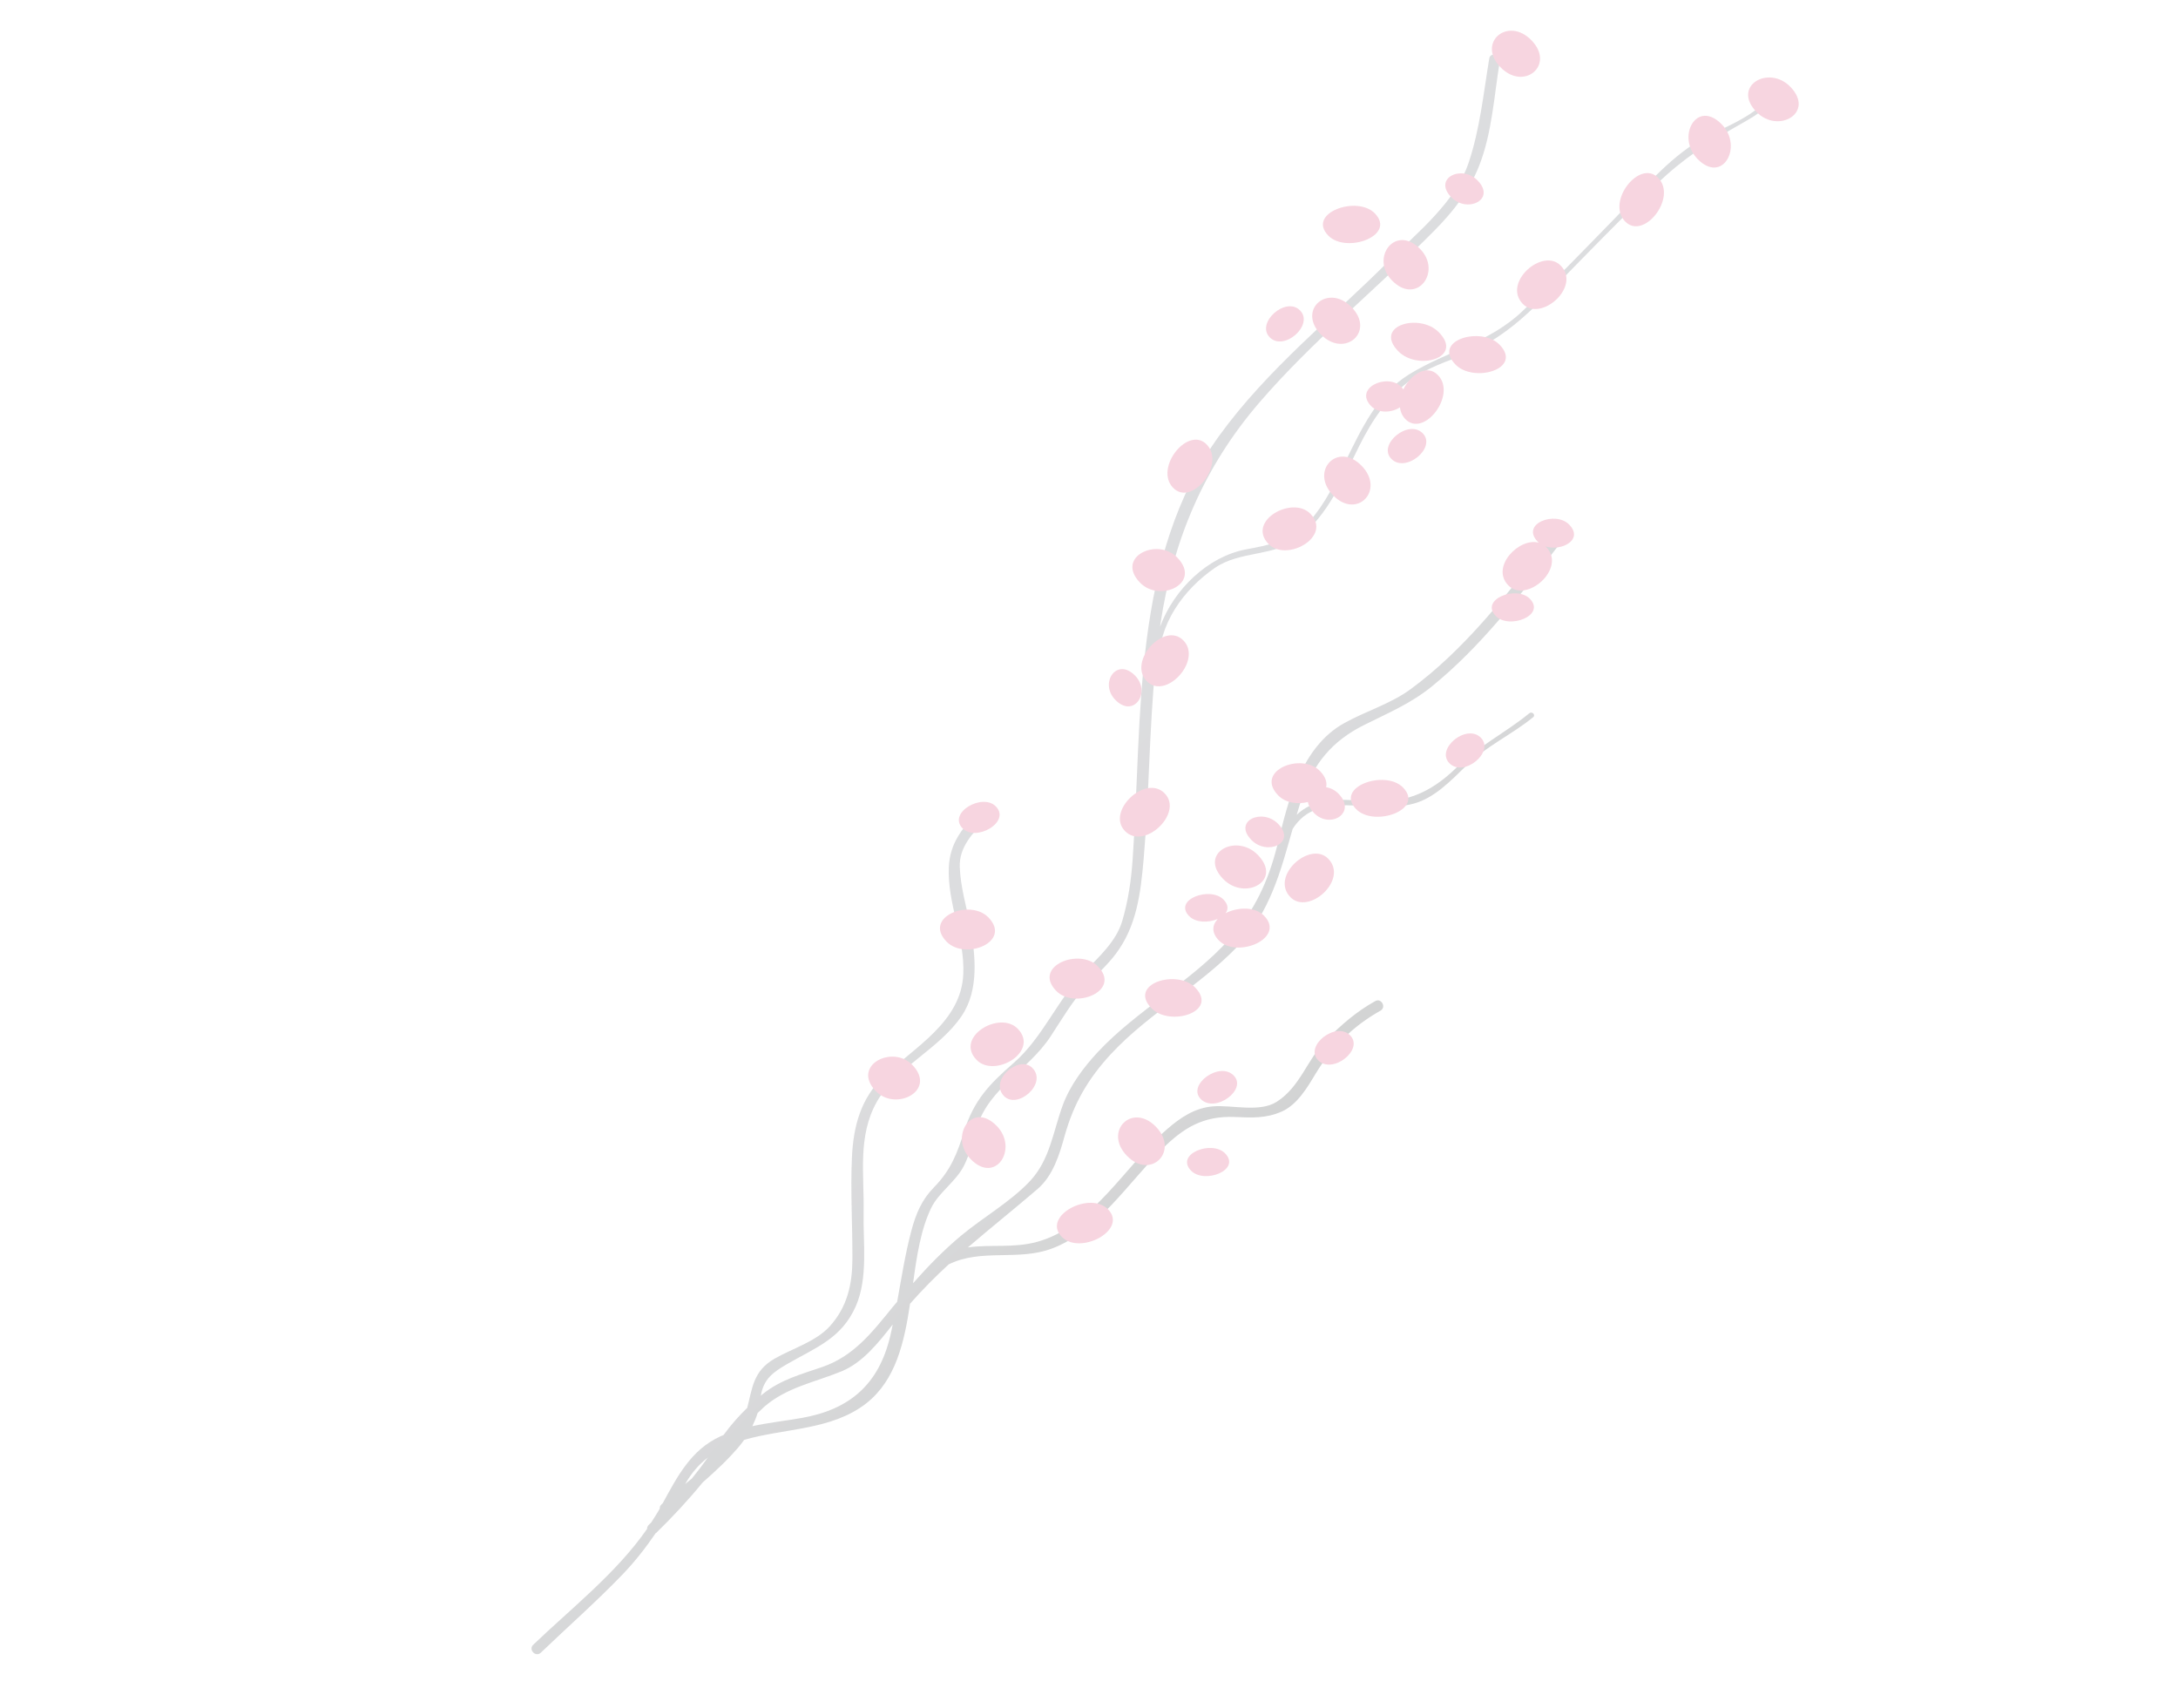 <?xml version="1.0" encoding="utf-8"?>
<!-- Generator: Adobe Illustrator 16.0.0, SVG Export Plug-In . SVG Version: 6.00 Build 0)  -->
<!DOCTYPE svg PUBLIC "-//W3C//DTD SVG 1.1//EN" "http://www.w3.org/Graphics/SVG/1.1/DTD/svg11.dtd">
<svg version="1.1" id="Calque_1" xmlns="http://www.w3.org/2000/svg" xmlns:xlink="http://www.w3.org/1999/xlink" x="0px" y="0px"
	 width="311px" height="244px" viewBox="0 0 311 244" enable-background="new 0 0 311 244" xml:space="preserve">
<g opacity="0.2">
	<g>
		
			<linearGradient id="SVGID_1_" gradientUnits="userSpaceOnUse" x1="-3.038" y1="35.557" x2="84.947" y2="35.557" gradientTransform="matrix(0.695 0.719 -0.719 0.695 157.964 65.312)">
			<stop  offset="0.327" style="stop-color:#52555F"/>
			<stop  offset="0.489" style="stop-color:#4D5059"/>
			<stop  offset="0.703" style="stop-color:#3E4249"/>
			<stop  offset="0.943" style="stop-color:#272B2D"/>
			<stop  offset="1" style="stop-color:#202526"/>
		</linearGradient>
		<path fill="url(#SVGID_1_)" d="M187.821,153.414c2.299-3.81,5.394-6.88,9.297-9.062c0.876-0.492,0.124-1.865-0.752-1.366
			c-2.683,1.493-4.894,3.418-7.044,5.614c-2.688,2.738-3.646,6.626-7.026,8.77c-2.417,1.54-6.312,0.442-9.031,0.645
			c-2.637,0.19-4.74,1.62-6.669,3.308c-5.864,5.126-10.58,13.866-18.482,16.041c-3.419,0.94-6.679,0.33-9.907,0.803
			c3.243-2.804,6.62-5.475,9.979-8.369c2.192-1.904,3.1-4.901,3.837-7.571c1.304-4.647,3.386-8.226,6.688-11.766
			c5.389-5.771,12.516-9.573,17.988-15.272c4.654-4.85,6.158-10.731,7.878-16.794c3.689-5.85,11.238-1.956,17.326-3.627
			c2.964-0.814,5.367-3.357,7.495-5.43c2.867-2.8,6.452-4.389,9.531-6.909c0.383-0.314-0.155-0.872-0.547-0.563
			c-3.426,2.806-7.188,4.63-10.392,7.758c-3.84,3.742-7.531,5.211-12.869,4.783c-4.15-0.331-7.553-0.349-9.962,1.969
			c0.244-0.85,0.506-1.699,0.801-2.563c1.58-4.76,4.287-7.981,8.752-10.229c3.413-1.711,6.712-3.08,9.708-5.514
			c6.956-5.639,12.53-12.891,17.959-19.953c0.616-0.801-0.738-1.583-1.342-0.79c-5.812,7.554-11.875,15.431-19.622,21.113
			c-2.858,2.095-6.415,3.133-9.487,4.852c-3.076,1.715-4.98,4.44-6.463,7.551c-1.494,3.136-2.25,6.628-3.102,9.992
			c-1.275,5.056-3.255,9.318-6.755,13.229c-5.538,6.206-13.172,10.116-18.851,16.201c-2.017,2.157-3.972,4.787-5,7.577
			c-1.387,3.764-1.812,7.77-4.665,10.826c-2.771,2.965-6.713,5.199-9.843,7.805c-2.498,2.088-4.745,4.394-6.87,6.806
			c0.525-3.885,1.103-7.687,2.59-10.756c1.113-2.268,3.53-3.734,4.701-6.07c0.862-1.714,1.269-3.68,1.837-5.495
			c1.754-5.608,7.403-8.171,10.512-12.933c1.629-2.487,3.081-4.979,5.078-7.21c1.373-1.527,2.956-2.884,4.197-4.535
			c3.015-3.968,3.577-8.669,4.003-13.511c0.809-9.236,0.785-18.448,1.692-27.654c0.223,0.069,0.505-0.015,0.504-0.322
			c-0.118-5.604,3.505-10.594,7.967-13.671c3.645-2.516,8.53-1.573,12.005-4.319c4.304-3.392,6.216-8.285,8.604-13.068
			c1.854-3.733,4.099-7.083,7.5-9.571c2.277-1.65,5.109-2.559,7.689-3.601c5.226-2.108,8.891-5.656,12.78-9.643
			c4.794-4.913,9.61-9.854,14.543-14.641c3.729-3.626,7.545-6.07,12.021-8.59c2.261-1.275,5.219-2.955,5.534-5.79
			c0.064-0.503-0.723-0.513-0.78-0.017c-0.453,4.094-7.627,6.379-10.669,8.17c-4.526,2.668-8.294,7.213-11.917,10.939
			c-4.411,4.526-8.805,9.09-13.371,13.444c-4.743,4.528-10.774,5.703-16.195,9.036c-4.432,2.727-6.819,7.813-9.019,12.306
			c-1.524,3.101-2.905,6.094-5.215,8.7c-2.486,2.789-5.664,3.354-9.083,3.996c-5.419,1.032-10.254,5.683-12.231,11.013
			c0.017-0.134,0.031-0.272,0.05-0.412c1.8-11.92,6.21-22.386,14.105-31.561c7.6-8.834,16.83-16.303,25.02-24.593
			c2.741-2.773,4.927-5.587,6.374-9.226c1.848-4.691,2.138-9.975,2.945-14.907c0.167-0.974-1.343-1.413-1.498-0.425
			c-0.829,5.017-1.326,10.068-2.954,14.911c-1.913,5.639-7.231,9.855-11.325,13.946c-8.226,8.238-17.363,15.478-24.246,24.973
			c-12.613,17.406-10.959,40.233-12.395,60.549c-0.202,2.977-0.64,5.938-1.486,8.806c-0.86,2.912-3.341,5.139-5.388,7.242
			c-3.864,3.979-5.923,9.359-10.084,13.004c-3.498,3.046-5.705,5.335-7.113,9.817c-0.964,3.104-1.909,5.535-4.262,7.931
			c-1.783,1.816-2.611,3.804-3.26,6.229c-0.883,3.325-1.416,6.747-2.027,10.152c-0.216,0.264-0.445,0.522-0.665,0.79
			c-2.913,3.574-5.53,6.981-10.031,8.532c-3.059,1.05-5.883,1.786-8.472,3.839c-0.101,0.084-0.195,0.179-0.298,0.259
			c0.38-2.371,1.728-3.344,3.757-4.523c4.109-2.369,7.775-3.646,9.803-8.267c1.774-4.039,1.024-9.072,1.112-13.352
			c0.108-5.39-0.895-10.896,1.885-15.83c2.801-4.976,8.889-7.492,12.116-12.266c2.525-3.727,1.972-8.745,1.196-12.913
			c-0.521-2.788-1.356-5.485-1.465-8.325c-0.114-2.891,1.859-4.918,3.757-6.809c0.726-0.715-0.364-1.841-1.089-1.122
			c-2.338,2.332-4.07,4.496-4.229,7.897c-0.243,5.141,2.289,10.063,2.063,15.293c-0.287,6.812-6.929,10.416-11.333,14.591
			c-3.305,3.141-4.364,7.14-4.567,11.568c-0.222,4.823,0.088,9.723,0.066,14.556c-0.018,3.633-0.74,6.809-3.202,9.558
			c-2.005,2.233-5.404,3.204-7.938,4.674c-3.081,1.773-3.147,4.28-3.882,7.009c-1.237,1.194-2.357,2.478-3.386,3.887
			c-0.143,0.062-0.293,0.106-0.429,0.176c-4.239,1.938-6.164,5.762-8.263,9.581c-0.049,0.047-0.112,0.096-0.168,0.148
			c-0.183,0.177-0.251,0.378-0.237,0.583c-0.051,0.098-0.11,0.196-0.166,0.305c-0.325,0.572-0.704,1.123-1.063,1.693
			c-0.114,0.109-0.229,0.228-0.346,0.342c-0.174,0.167-0.244,0.374-0.232,0.562c-4.375,6.313-10.801,11.321-16.27,16.563
			c-0.722,0.697,0.367,1.821,1.09,1.124c3.868-3.708,7.889-7.251,11.609-11.108c1.828-1.896,3.375-3.883,4.786-5.956
			c0.038-0.021,0.069-0.033,0.1-0.063c2.339-2.281,4.545-4.651,6.613-7.181c1.925-1.696,3.817-3.445,5.449-5.438
			c0.171-0.212,0.312-0.427,0.469-0.645c5.743-1.68,12.53-1.352,17.472-5.241c4.188-3.306,5.404-8.683,6.228-14.211
			c1.766-2.004,3.602-3.861,5.516-5.616c4.663-2.308,9.897-0.435,14.759-2.271c6.489-2.428,10.98-9.483,15.699-14.182
			c3.061-3.054,5.898-4.779,10.367-4.6c2.438,0.104,4.482,0.231,6.751-0.786C185.227,157.776,186.655,155.358,187.821,153.414z
			 M101.063,208.184c-0.717,1.016-1.476,2.02-2.265,2.982c-0.317,0.263-0.642,0.526-0.956,0.79
			C98.749,210.354,99.834,209.128,101.063,208.184z M114.501,202.517c-2.394,0.423-4.754,0.675-7.07,1.178
			c0.287-0.607,0.547-1.222,0.751-1.876c0.312-0.304,0.626-0.607,0.957-0.903c3.22-2.788,7.193-3.479,11.015-5.049
			c3.031-1.236,5.271-4.09,7.32-6.691c-0.127,0.579-0.229,1.146-0.368,1.711C125.462,197.715,121.354,201.311,114.501,202.517z"/>
		<g>
			<path fill="#D82E62" d="M218.686,5.76c-3.358-3.471-7.849,0.311-4.435,3.839C217.605,13.063,222.098,9.286,218.686,5.76z"/>
			<path fill="#D82E62" d="M245.87,17.78c-3.58-3.698-6.562,1.737-3.489,4.911C245.956,26.384,248.94,20.951,245.87,17.78z"/>
			<path fill="#D82E62" d="M207.226,28.168c2.258,2.331,6.425,0.36,3.777-2.375C208.746,23.461,204.577,25.428,207.226,28.168z"/>
			<path fill="#D82E62" d="M196.319,30.479c-2.545-2.628-9.765-0.045-6.655,3.167C192.198,36.266,199.425,33.688,196.319,30.479z"/>
			<path fill="#D82E62" d="M193.006,43.889c-3.369-3.479-7.822,0.334-4.415,3.854C191.952,51.216,196.41,47.407,193.006,43.889z"/>
			<path fill="#D82E62" d="M185.648,44.35c-2.026-2.093-6.355,1.747-4.353,3.816C183.318,50.257,187.654,46.424,185.648,44.35z"/>
			<path fill="#D82E62" d="M202.807,35.586c-3.532-3.65-7.188,1.221-4.057,4.457C202.282,43.692,205.935,38.819,202.807,35.586z"/>
			<path fill="#D82E62" d="M181.133,77.691c2.564,2.65,9.151-1.034,5.98-4.311C184.545,70.728,177.96,74.413,181.133,77.691z"/>
			<path fill="#D82E62" d="M194.441,66.54c-3.409-3.522-7.472,0.708-4.092,4.197C193.75,74.251,197.813,70.024,194.441,66.54z"/>
			<path fill="#D82E62" d="M199.895,58.179c0.078,0.62,0.313,1.196,0.773,1.674c2.646,2.733,7.391-3.459,4.659-6.279
				c-1.582-1.634-3.903-0.072-4.942,2.043c-0.085-0.117-0.173-0.235-0.289-0.355c-1.954-2.019-6.836,0.127-4.317,2.729
				C196.842,59.089,198.761,58.945,199.895,58.179z"/>
			<path fill="#D82E62" d="M213.583,87.98c1.881,1.943,7.188-0.062,4.871-2.454C216.572,83.579,211.272,85.591,213.583,87.98z"/>
			<path fill="#D82E62" d="M168.108,79.637c-2.837-2.93-8.881-0.096-5.324,3.579C165.62,86.148,171.66,83.308,168.108,79.637z"/>
			<path fill="#D82E62" d="M172.309,63.488c-2.658-2.745-7.533,3.354-4.801,6.181C170.175,72.422,175.045,66.316,172.309,63.488z"/>
			<path fill="#D82E62" d="M193.644,115.565c2.529,2.612,9.803,0.122,6.704-3.08C197.814,109.869,190.545,112.362,193.644,115.565z"
				/>
			<path fill="#D82E62" d="M211.465,105.377c-2.025-2.093-6.505,1.563-4.511,3.622C208.979,111.092,213.456,107.433,211.465,105.377
				z"/>
			<path fill="#D82E62" d="M182.512,113.6c1.06,1.094,2.785,1.313,4.244,0.946c0.078,0.479,0.334,1.014,0.863,1.563
				c2.301,2.375,6.164-0.004,3.53-2.725c-0.545-0.563-1.174-0.85-1.787-0.942c0.151-0.682-0.065-1.474-0.876-2.312
				C185.848,107.404,179.105,110.08,182.512,113.6z"/>
			<path fill="#D82E62" d="M219.579,77.375c0.046,0.05,0.102,0.097,0.151,0.14c-2.783-0.796-6.934,3.431-4.362,6.089
				c2.563,2.648,8.363-2.42,5.432-5.45c-0.047-0.049-0.106-0.083-0.152-0.129c2.23,0.776,5.555-0.894,3.42-3.098
				C222.132,72.925,217.065,74.778,219.579,77.375z"/>
			<path fill="#D82E62" d="M250.808,15.983c3.096,3.2,8.41,0.104,4.842-3.582C252.55,9.198,247.239,12.296,250.808,15.983z"/>
			<path fill="#D82E62" d="M217.434,43.395c2.564,2.65,8.365-2.419,5.431-5.45C220.297,35.29,214.497,40.359,217.434,43.395z"/>
			<path fill="#D82E62" d="M188.206,151.419c2.028,2.095,6.584-1.472,4.6-3.523C190.781,145.806,186.223,149.37,188.206,151.419z"/>
			<path fill="#D82E62" d="M170.673,141.058c-2.597-2.684-9.642-0.556-6.255,2.942C167.013,146.682,174.054,144.553,170.673,141.058
				z"/>
			<path fill="#D82E62" d="M166.315,113.323c-2.73-2.821-8.405,2.554-5.685,5.366C163.363,121.513,169.032,116.131,166.315,113.323z
				"/>
			<path fill="#D82E62" d="M162.095,96.513c-2.631-2.718-5.16,1.046-2.852,3.432C161.874,102.663,164.402,98.896,162.095,96.513z"/>
			<path fill="#D82E62" d="M141.137,131.033c-2.632-2.72-9.381-0.059-5.981,3.456C137.788,137.21,144.54,134.548,141.137,131.033z"
				/>
			<path fill="#D82E62" d="M142.211,115.191c-1.924-1.987-6.912,0.896-4.775,3.104C139.362,120.288,144.353,117.404,142.211,115.191
				z"/>
			<path fill="#D82E62" d="M168.988,91.482c-2.706-2.795-7.988,2.969-5.252,5.796C166.44,100.073,171.723,94.309,168.988,91.482z"/>
			<path fill="#D82E62" d="M171.447,156.964c2.019,2.088,6.691-1.31,4.729-3.339C174.15,151.532,169.481,154.935,171.447,156.964z"
				/>
			<path fill="#D82E62" d="M150.811,141.515c2.633,2.72,9.371,0.029,5.971-3.485C154.146,135.306,147.41,138.001,150.811,141.515z"
				/>
			<path fill="#D82E62" d="M236.784,25.41c-2.654-2.744-7.465,3.392-4.731,6.218C234.708,34.372,239.52,28.234,236.784,25.41z"/>
			<path fill="#D82E62" d="M142.344,160.833c-3.563-3.681-6.854,1.51-3.752,4.712C142.159,169.231,145.451,164.045,142.344,160.833z
				"/>
			<path fill="#D82E62" d="M147.432,152.55c-1.907-1.97-6.24,1.755-4.072,3.994C145.264,158.514,149.601,154.792,147.432,152.55z"/>
			<path fill="#D82E62" d="M145.321,146.929c-2.567-2.653-9.045,1.175-5.876,4.451C142.015,154.033,148.491,150.203,145.321,146.929
				z"/>
			<path fill="#D82E62" d="M130.273,152.098c-2.844-2.938-8.746,0.093-5.207,3.75C127.913,158.787,133.82,155.763,130.273,152.098z"
				/>
			<path fill="#D82E62" d="M158.23,172.738c-2.609-2.697-9.495,0.942-6.628,3.906C154.197,179.324,161.085,175.688,158.23,172.738z"
				/>
			<path fill="#D82E62" d="M165.063,160.935c-3.403-3.516-7.535,0.643-4.153,4.138C164.307,168.582,168.443,164.428,165.063,160.935
				z"/>
			<path fill="#D82E62" d="M174.943,164.74c-1.887-1.948-7.184,0.073-4.871,2.462C171.957,169.15,177.249,167.125,174.943,164.74z"
				/>
			<path fill="#D82E62" d="M169.793,130.837c0.95,0.982,2.809,0.971,4.097,0.411c-0.781,0.829-0.955,1.926,0.149,3.065
				c2.554,2.641,9.608-0.269,6.471-3.512c-1.314-1.357-3.813-1.24-5.512-0.375c0.406-0.536,0.415-1.212-0.285-1.937
				C172.837,126.551,167.489,128.458,169.793,130.837z"/>
			<path fill="#D82E62" d="M189.668,122.656c-2.56-2.645-8.348,2.446-5.416,5.477C186.817,130.783,192.6,125.687,189.668,122.656z"
				/>
			<path fill="#D82E62" d="M182.515,117.68c-2.244-2.319-6.491-0.461-3.837,2.28C180.925,122.281,185.164,120.415,182.515,117.68z"
				/>
			<path fill="#D82E62" d="M174.651,125.536c3.08,3.182,8.545,0.278,4.968-3.417C176.54,118.936,171.077,121.841,174.651,125.536z"
				/>
			<path fill="#D82E62" d="M203.163,61.897c-2.028-2.097-6.488,1.582-4.499,3.636C200.689,67.626,205.154,63.954,203.163,61.897z"/>
			<path fill="#D82E62" d="M199.646,50.151c2.756,2.845,9.388,1.003,5.836-2.668C202.735,44.645,196.101,46.487,199.646,50.151z"/>
			<path fill="#D82E62" d="M207.826,52.062c2.587,2.675,9.679,0.662,6.305-2.823C211.543,46.564,204.451,48.572,207.826,52.062z"/>
		</g>
	</g>
</g>
</svg>
